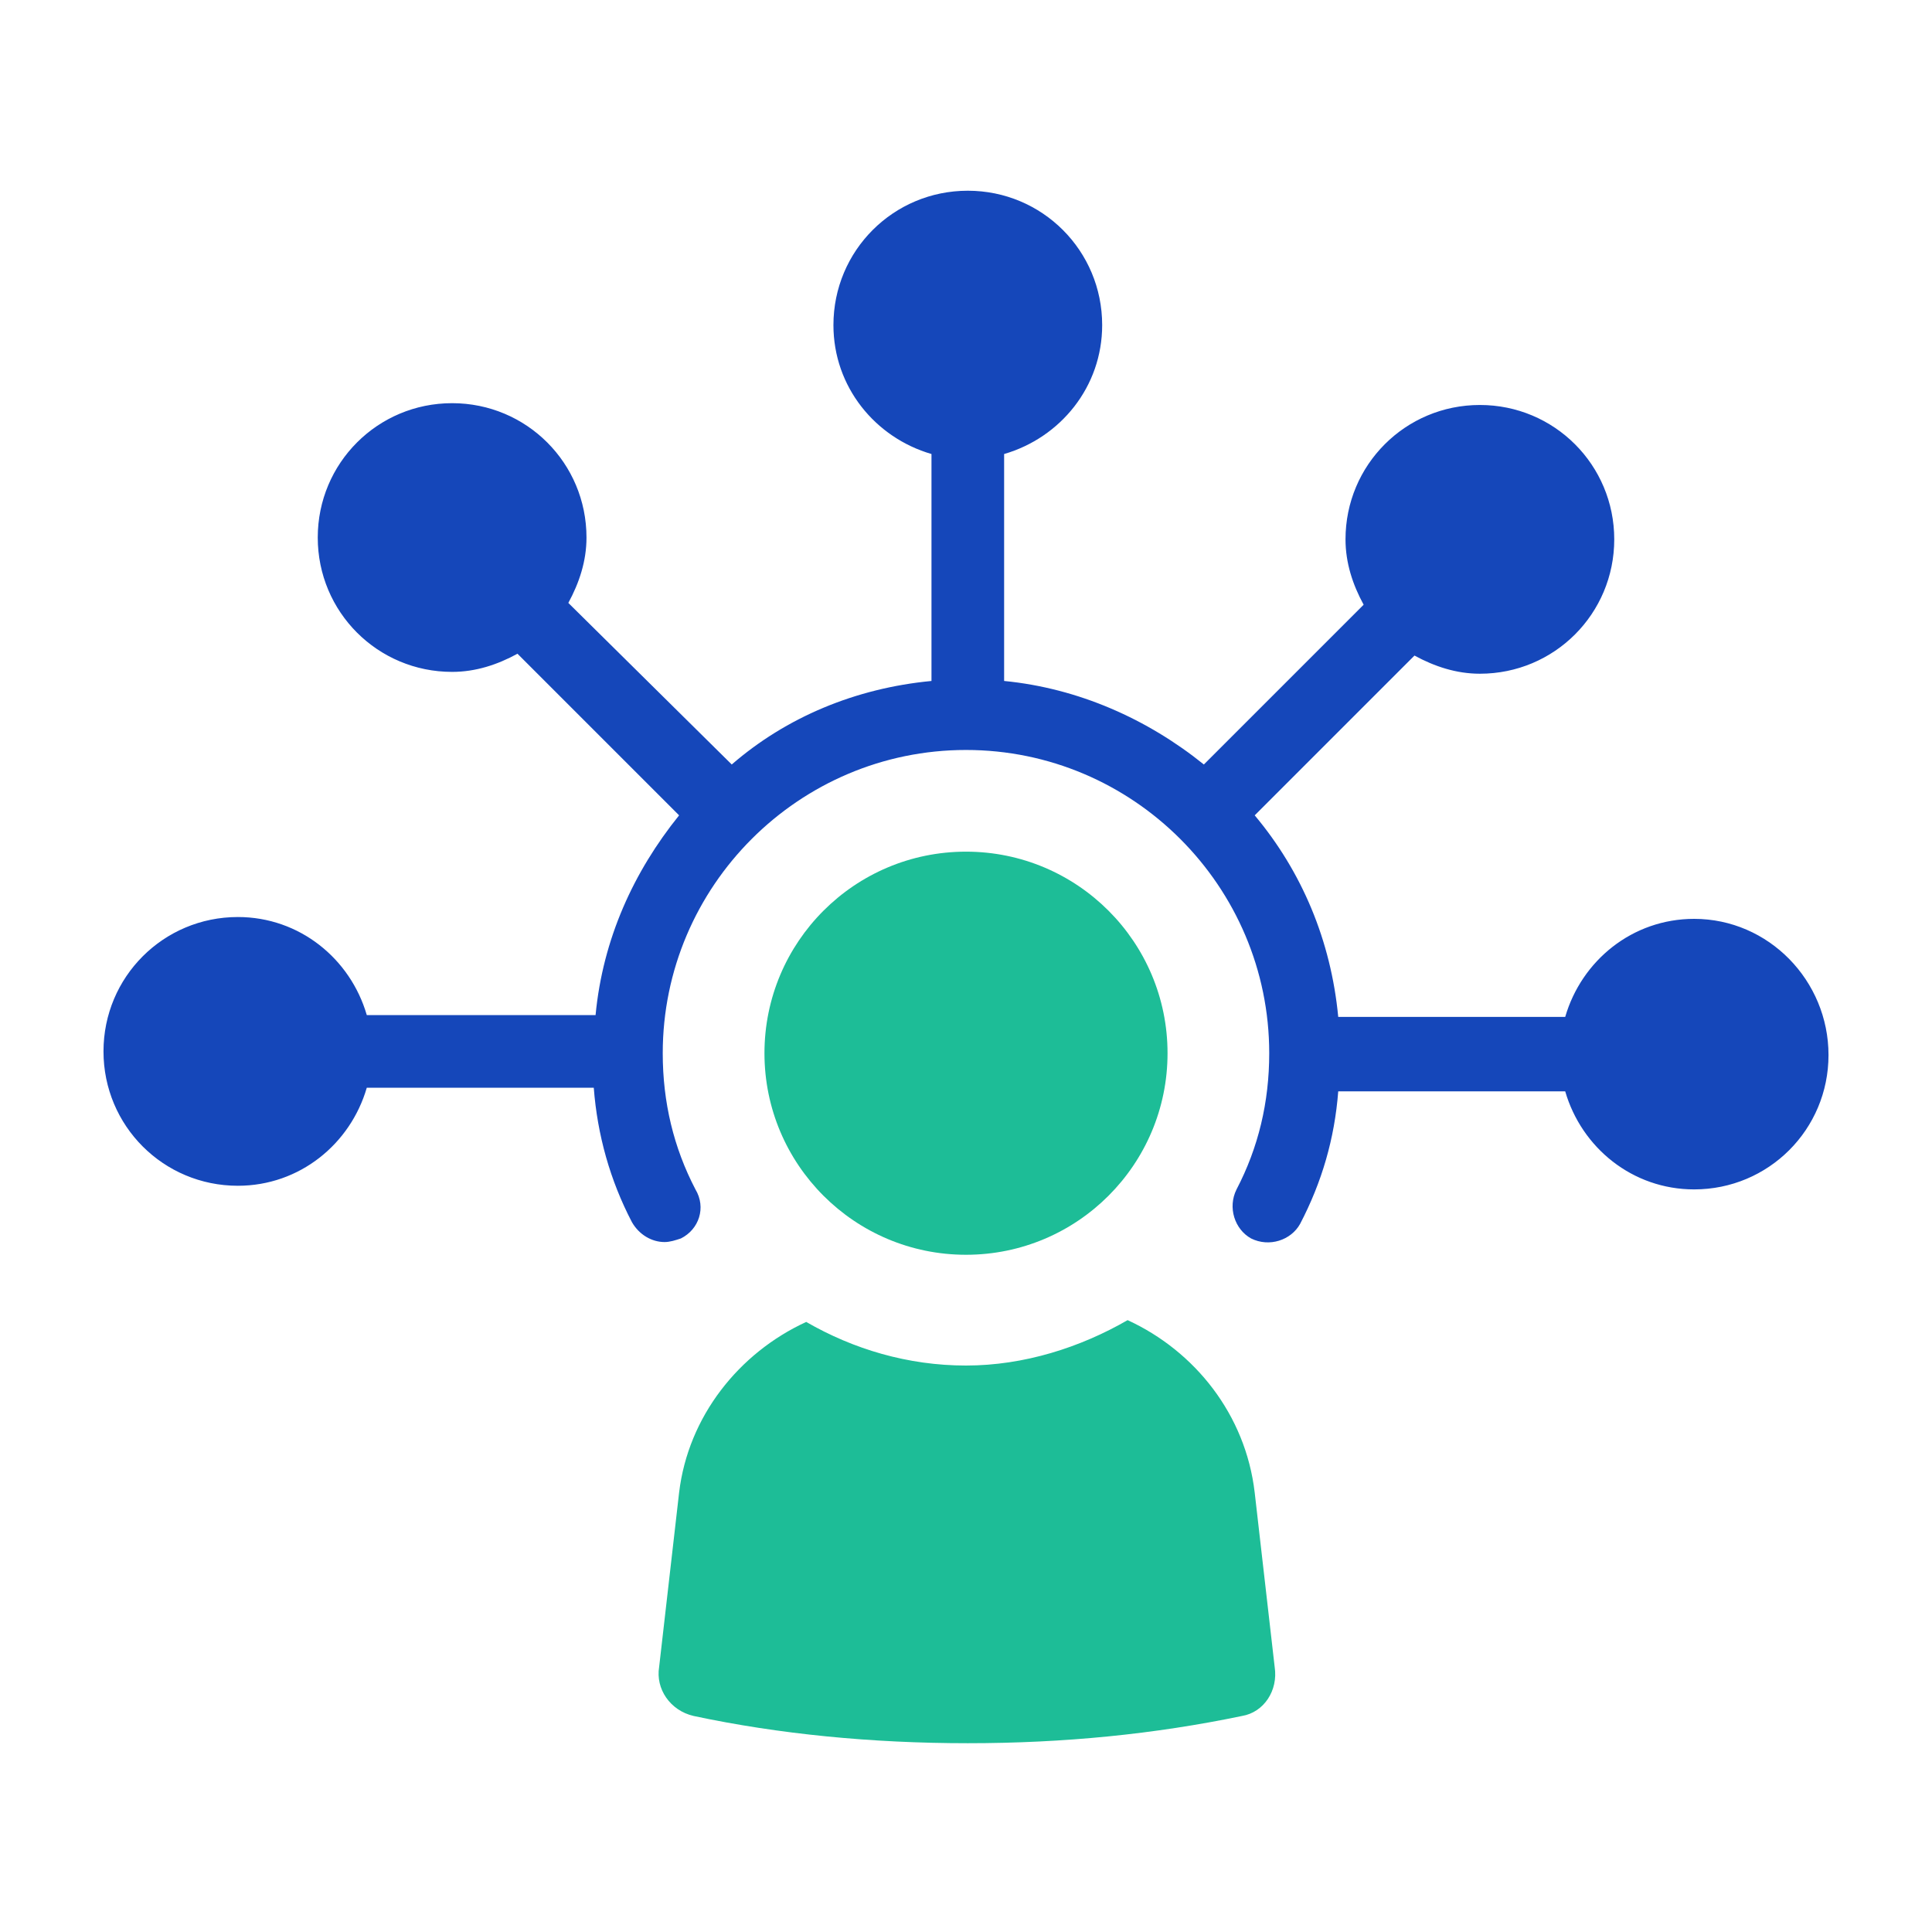 <svg width="60" height="60" viewBox="0 0 60 60" fill="none" xmlns="http://www.w3.org/2000/svg">
<g id="noun-skills-2773670 1">
<g id="Group">
<g id="Group_2">
<g id="Group_3">
<path id="Vector" d="M35.019 40.998C33.553 41.844 31.804 42.408 30 42.408C28.195 42.408 26.504 41.9 25.038 41.054C22.951 42.013 21.372 43.987 21.09 46.355L20.47 51.769C20.357 52.446 20.808 53.122 21.541 53.291C24.192 53.855 27.068 54.137 30.056 54.137C33.045 54.137 35.865 53.855 38.571 53.291C39.248 53.179 39.699 52.502 39.586 51.769L38.966 46.355C38.684 43.93 37.105 41.957 35.019 40.998Z" fill="#1DBD97"/>
<path id="Vector_2" d="M30 38.968C33.457 38.968 36.259 36.166 36.259 32.709C36.259 29.252 33.457 26.449 30 26.449C26.543 26.449 23.741 29.252 23.741 32.709C23.741 36.166 26.543 38.968 30 38.968Z" fill="#1DBD97"/>
<path id="Vector_3" d="M52.613 28.536C50.695 28.536 49.117 29.833 48.609 31.581H41.56C41.334 29.212 40.432 27.07 38.966 25.321L43.928 20.359C44.549 20.697 45.225 20.923 45.959 20.923C48.271 20.923 50.132 19.062 50.132 16.75C50.132 14.438 48.271 12.577 45.959 12.577C43.647 12.577 41.786 14.438 41.786 16.75C41.786 17.483 42.011 18.16 42.349 18.78L37.387 23.742C35.639 22.333 33.496 21.374 31.184 21.148V14.1C32.932 13.592 34.229 12.013 34.229 10.096C34.229 7.784 32.368 5.923 30.056 5.923C27.744 5.923 25.883 7.784 25.883 10.096C25.883 12.013 27.18 13.592 28.928 14.1V21.148C26.56 21.374 24.417 22.276 22.725 23.742L17.65 18.724C17.988 18.103 18.214 17.427 18.214 16.694C18.214 14.382 16.353 12.521 14.041 12.521C11.729 12.521 9.868 14.382 9.868 16.694C9.868 19.006 11.729 20.866 14.041 20.866C14.774 20.866 15.451 20.641 16.071 20.302L21.09 25.321C19.68 27.07 18.722 29.156 18.496 31.524H11.391C10.883 29.776 9.304 28.479 7.387 28.479C5.075 28.479 3.214 30.34 3.214 32.652C3.214 34.964 5.075 36.825 7.387 36.825C9.304 36.825 10.883 35.528 11.391 33.78H18.44C18.552 35.246 18.947 36.656 19.624 37.953C19.849 38.348 20.244 38.573 20.639 38.573C20.808 38.573 20.977 38.517 21.146 38.461C21.71 38.179 21.936 37.502 21.598 36.938C20.921 35.641 20.582 34.231 20.582 32.709C20.582 27.521 24.812 23.291 30 23.291C35.188 23.291 39.417 27.521 39.417 32.709C39.417 34.231 39.079 35.641 38.402 36.938C38.12 37.502 38.346 38.179 38.853 38.461C39.417 38.742 40.094 38.517 40.376 38.009C41.053 36.712 41.447 35.359 41.56 33.893H48.609C49.117 35.641 50.695 36.938 52.613 36.938C54.925 36.938 56.786 35.077 56.786 32.765C56.786 30.453 54.925 28.536 52.613 28.536Z" fill="#1547BA"/>
</g>
</g>
</g>
</g>
</svg>

